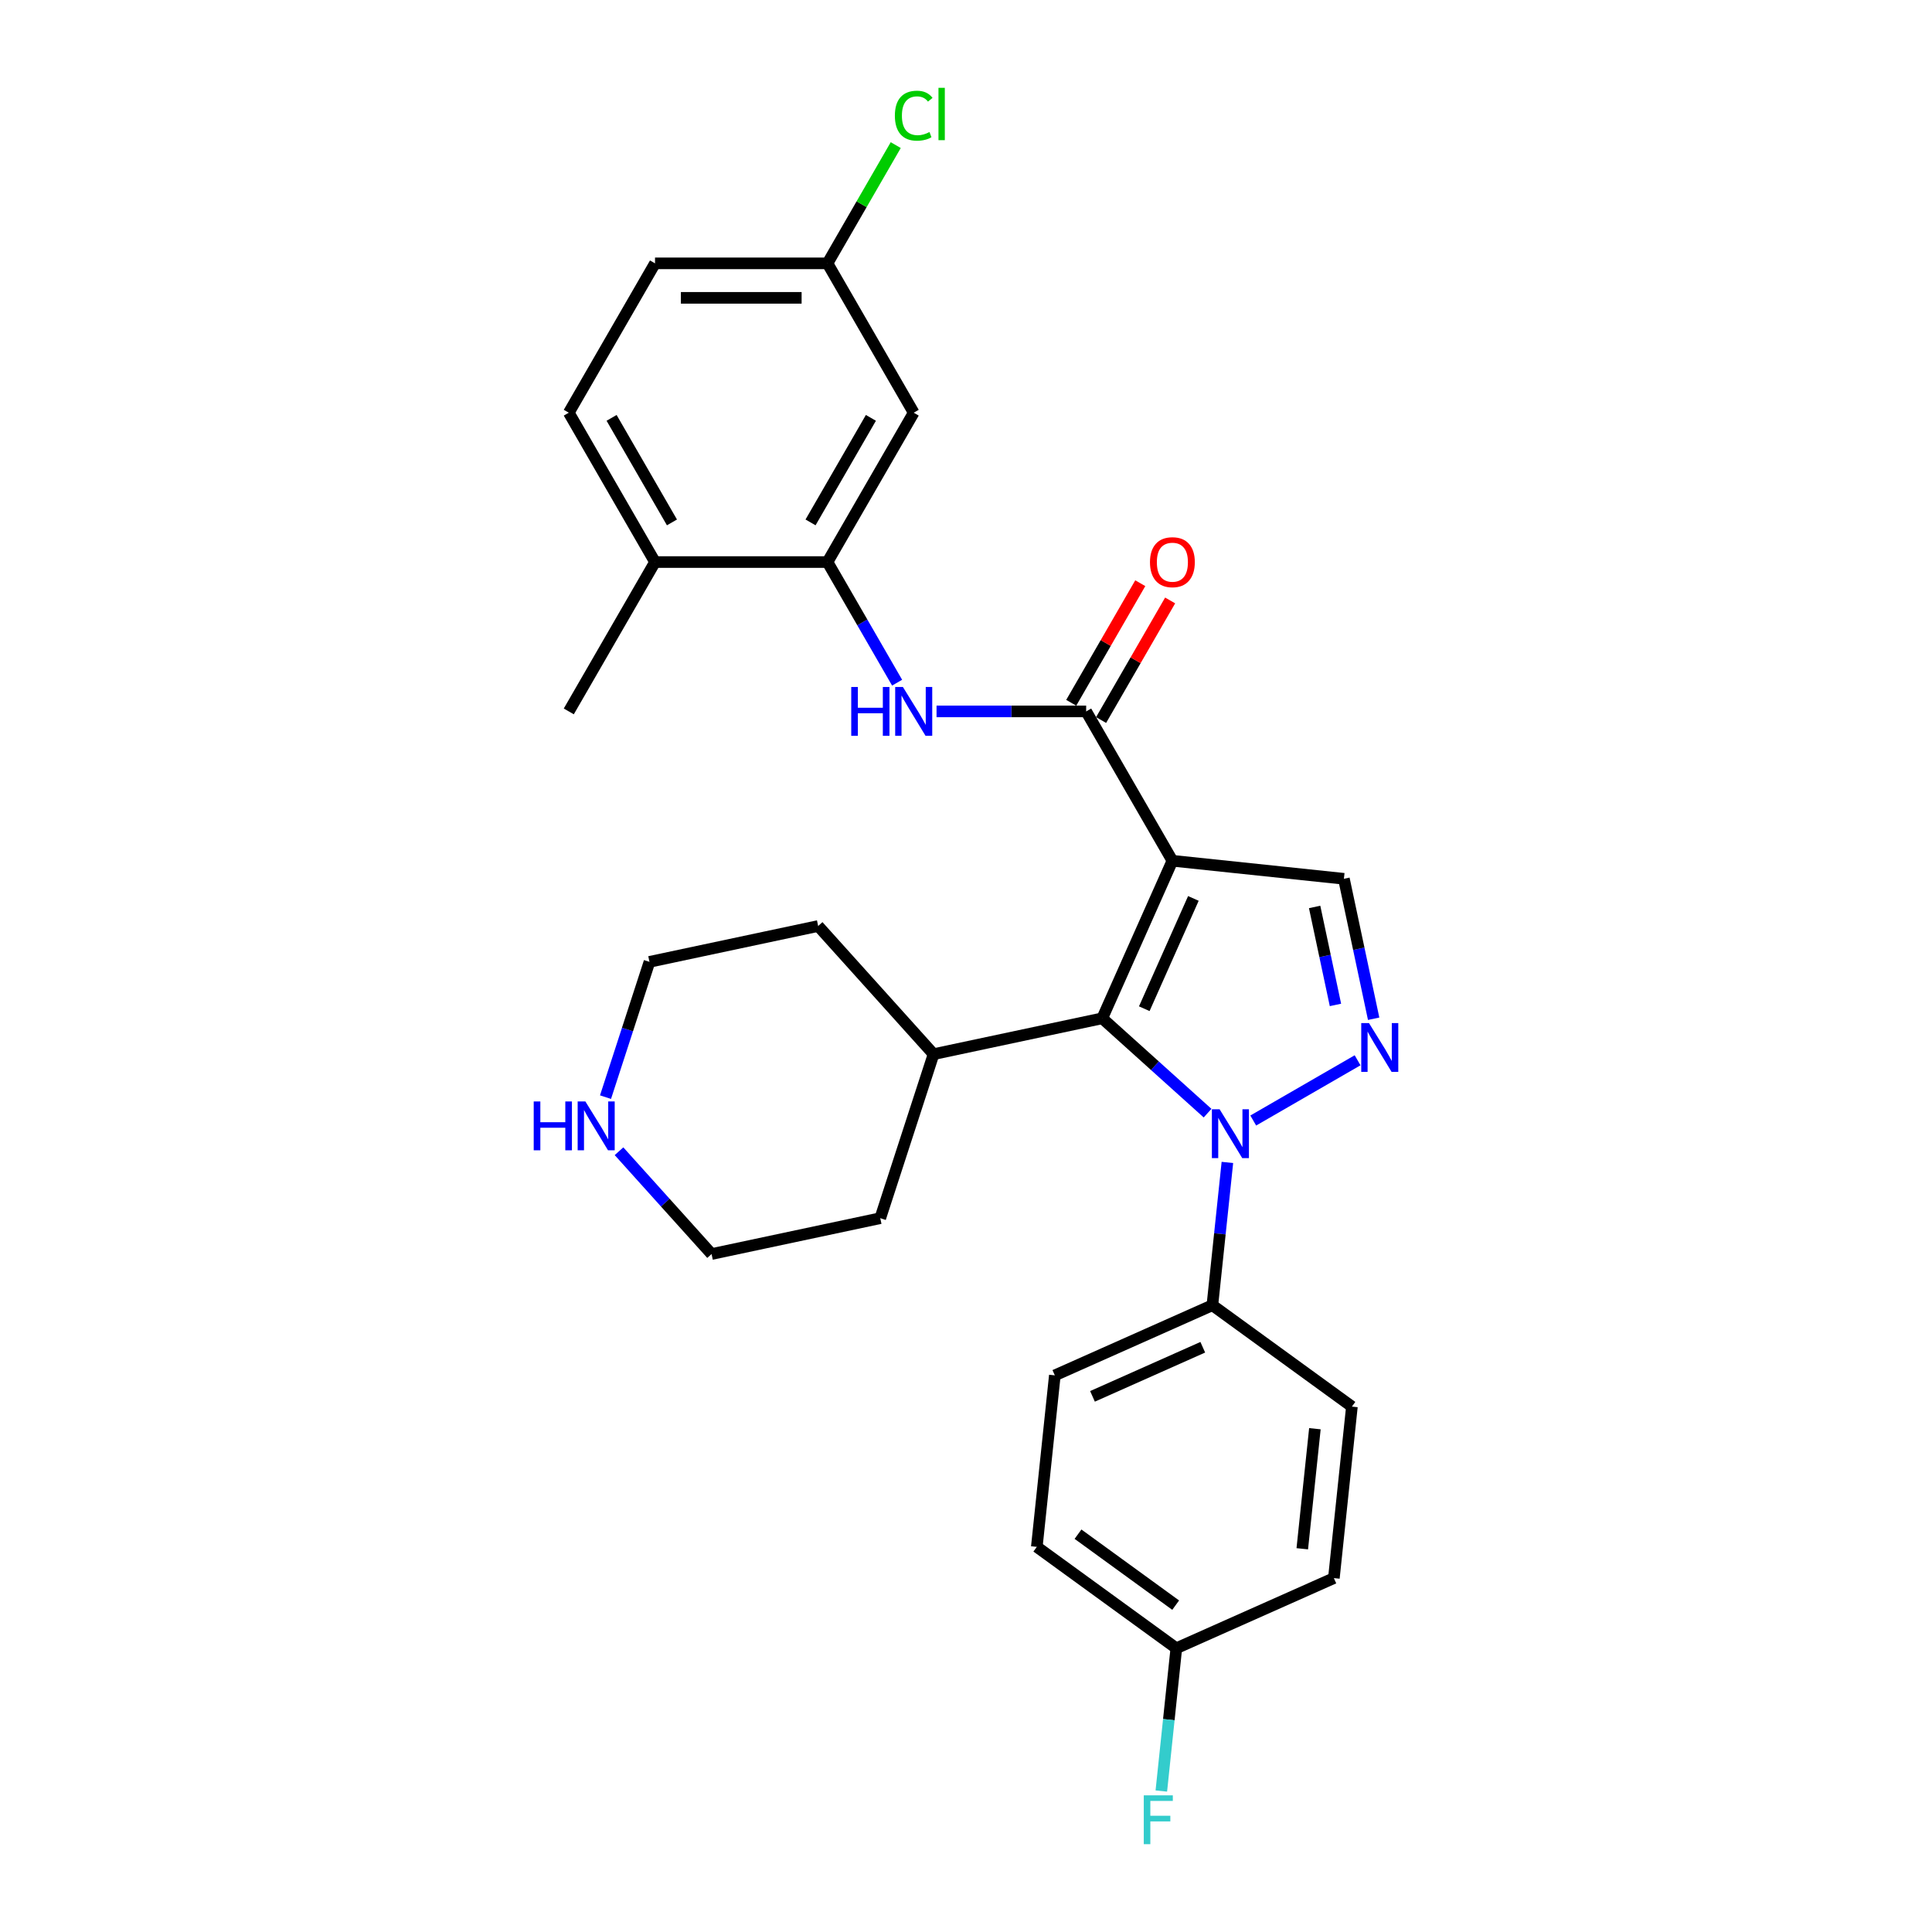 <?xml version='1.0' encoding='iso-8859-1'?>
<svg version='1.1' baseProfile='full'
              xmlns='http://www.w3.org/2000/svg'
                      xmlns:rdkit='http://www.rdkit.org/xml'
                      xmlns:xlink='http://www.w3.org/1999/xlink'
                  xml:space='preserve'
width='1000px' height='1000px' viewBox='0 0 1000 1000'>
<!-- END OF HEADER -->
<rect style='opacity:1.0;fill:#FFFFFF;stroke:none' width='1000' height='1000' x='0' y='0'> </rect>
<path class='bond-1' d='M 606.829,445.529 L 570.522,527.076' style='fill:none;fill-rule:evenodd;stroke:#000000;stroke-width:6px;stroke-linecap:butt;stroke-linejoin:miter;stroke-opacity:1' />
<path class='bond-1' d='M 617.692,465.023 L 592.277,522.106' style='fill:none;fill-rule:evenodd;stroke:#000000;stroke-width:6px;stroke-linecap:butt;stroke-linejoin:miter;stroke-opacity:1' />
<path class='bond-3' d='M 606.829,445.529 L 562.197,368.225' style='fill:none;fill-rule:evenodd;stroke:#000000;stroke-width:6px;stroke-linecap:butt;stroke-linejoin:miter;stroke-opacity:1' />
<path class='bond-4' d='M 606.829,445.529 L 695.604,454.86' style='fill:none;fill-rule:evenodd;stroke:#000000;stroke-width:6px;stroke-linecap:butt;stroke-linejoin:miter;stroke-opacity:1' />
<path class='bond-0' d='M 625.039,576.164 L 597.781,551.62' style='fill:none;fill-rule:evenodd;stroke:#0000FF;stroke-width:6px;stroke-linecap:butt;stroke-linejoin:miter;stroke-opacity:1' />
<path class='bond-0' d='M 597.781,551.62 L 570.522,527.076' style='fill:none;fill-rule:evenodd;stroke:#000000;stroke-width:6px;stroke-linecap:butt;stroke-linejoin:miter;stroke-opacity:1' />
<path class='bond-7' d='M 635.295,601.677 L 631.411,638.629' style='fill:none;fill-rule:evenodd;stroke:#0000FF;stroke-width:6px;stroke-linecap:butt;stroke-linejoin:miter;stroke-opacity:1' />
<path class='bond-7' d='M 631.411,638.629 L 627.527,675.581' style='fill:none;fill-rule:evenodd;stroke:#000000;stroke-width:6px;stroke-linecap:butt;stroke-linejoin:miter;stroke-opacity:1' />
<path class='bond-28' d='M 648.676,579.982 L 702.685,548.8' style='fill:none;fill-rule:evenodd;stroke:#0000FF;stroke-width:6px;stroke-linecap:butt;stroke-linejoin:miter;stroke-opacity:1' />
<path class='bond-10' d='M 570.522,527.076 L 483.208,545.635' style='fill:none;fill-rule:evenodd;stroke:#000000;stroke-width:6px;stroke-linecap:butt;stroke-linejoin:miter;stroke-opacity:1' />
<path class='bond-2' d='M 711.002,527.302 L 703.303,491.081' style='fill:none;fill-rule:evenodd;stroke:#0000FF;stroke-width:6px;stroke-linecap:butt;stroke-linejoin:miter;stroke-opacity:1' />
<path class='bond-2' d='M 703.303,491.081 L 695.604,454.86' style='fill:none;fill-rule:evenodd;stroke:#000000;stroke-width:6px;stroke-linecap:butt;stroke-linejoin:miter;stroke-opacity:1' />
<path class='bond-2' d='M 691.229,520.148 L 685.84,494.793' style='fill:none;fill-rule:evenodd;stroke:#0000FF;stroke-width:6px;stroke-linecap:butt;stroke-linejoin:miter;stroke-opacity:1' />
<path class='bond-2' d='M 685.84,494.793 L 680.451,469.438' style='fill:none;fill-rule:evenodd;stroke:#000000;stroke-width:6px;stroke-linecap:butt;stroke-linejoin:miter;stroke-opacity:1' />
<path class='bond-5' d='M 562.197,368.225 L 523.474,368.225' style='fill:none;fill-rule:evenodd;stroke:#000000;stroke-width:6px;stroke-linecap:butt;stroke-linejoin:miter;stroke-opacity:1' />
<path class='bond-5' d='M 523.474,368.225 L 484.751,368.225' style='fill:none;fill-rule:evenodd;stroke:#0000FF;stroke-width:6px;stroke-linecap:butt;stroke-linejoin:miter;stroke-opacity:1' />
<path class='bond-9' d='M 569.927,372.688 L 587.796,341.739' style='fill:none;fill-rule:evenodd;stroke:#000000;stroke-width:6px;stroke-linecap:butt;stroke-linejoin:miter;stroke-opacity:1' />
<path class='bond-9' d='M 587.796,341.739 L 605.664,310.79' style='fill:none;fill-rule:evenodd;stroke:#FF0000;stroke-width:6px;stroke-linecap:butt;stroke-linejoin:miter;stroke-opacity:1' />
<path class='bond-9' d='M 554.466,363.761 L 572.335,332.812' style='fill:none;fill-rule:evenodd;stroke:#000000;stroke-width:6px;stroke-linecap:butt;stroke-linejoin:miter;stroke-opacity:1' />
<path class='bond-9' d='M 572.335,332.812 L 590.203,301.863' style='fill:none;fill-rule:evenodd;stroke:#FF0000;stroke-width:6px;stroke-linecap:butt;stroke-linejoin:miter;stroke-opacity:1' />
<path class='bond-6' d='M 464.347,353.353 L 446.324,322.136' style='fill:none;fill-rule:evenodd;stroke:#0000FF;stroke-width:6px;stroke-linecap:butt;stroke-linejoin:miter;stroke-opacity:1' />
<path class='bond-6' d='M 446.324,322.136 L 428.301,290.92' style='fill:none;fill-rule:evenodd;stroke:#000000;stroke-width:6px;stroke-linecap:butt;stroke-linejoin:miter;stroke-opacity:1' />
<path class='bond-8' d='M 428.301,290.92 L 472.933,213.615' style='fill:none;fill-rule:evenodd;stroke:#000000;stroke-width:6px;stroke-linecap:butt;stroke-linejoin:miter;stroke-opacity:1' />
<path class='bond-8' d='M 419.535,270.397 L 450.777,216.284' style='fill:none;fill-rule:evenodd;stroke:#000000;stroke-width:6px;stroke-linecap:butt;stroke-linejoin:miter;stroke-opacity:1' />
<path class='bond-11' d='M 428.301,290.92 L 339.037,290.92' style='fill:none;fill-rule:evenodd;stroke:#000000;stroke-width:6px;stroke-linecap:butt;stroke-linejoin:miter;stroke-opacity:1' />
<path class='bond-13' d='M 627.527,675.581 L 545.981,711.888' style='fill:none;fill-rule:evenodd;stroke:#000000;stroke-width:6px;stroke-linecap:butt;stroke-linejoin:miter;stroke-opacity:1' />
<path class='bond-13' d='M 622.557,697.336 L 565.474,722.751' style='fill:none;fill-rule:evenodd;stroke:#000000;stroke-width:6px;stroke-linecap:butt;stroke-linejoin:miter;stroke-opacity:1' />
<path class='bond-14' d='M 627.527,675.581 L 699.743,728.049' style='fill:none;fill-rule:evenodd;stroke:#000000;stroke-width:6px;stroke-linecap:butt;stroke-linejoin:miter;stroke-opacity:1' />
<path class='bond-16' d='M 472.933,213.615 L 428.301,136.31' style='fill:none;fill-rule:evenodd;stroke:#000000;stroke-width:6px;stroke-linecap:butt;stroke-linejoin:miter;stroke-opacity:1' />
<path class='bond-26' d='M 483.208,545.635 L 455.624,630.53' style='fill:none;fill-rule:evenodd;stroke:#000000;stroke-width:6px;stroke-linecap:butt;stroke-linejoin:miter;stroke-opacity:1' />
<path class='bond-27' d='M 483.208,545.635 L 423.479,479.299' style='fill:none;fill-rule:evenodd;stroke:#000000;stroke-width:6px;stroke-linecap:butt;stroke-linejoin:miter;stroke-opacity:1' />
<path class='bond-15' d='M 339.037,290.92 L 294.405,213.615' style='fill:none;fill-rule:evenodd;stroke:#000000;stroke-width:6px;stroke-linecap:butt;stroke-linejoin:miter;stroke-opacity:1' />
<path class='bond-15' d='M 347.803,270.397 L 316.56,216.284' style='fill:none;fill-rule:evenodd;stroke:#000000;stroke-width:6px;stroke-linecap:butt;stroke-linejoin:miter;stroke-opacity:1' />
<path class='bond-25' d='M 339.037,290.92 L 294.405,368.225' style='fill:none;fill-rule:evenodd;stroke:#000000;stroke-width:6px;stroke-linecap:butt;stroke-linejoin:miter;stroke-opacity:1' />
<path class='bond-12' d='M 313.414,567.882 L 324.79,532.87' style='fill:none;fill-rule:evenodd;stroke:#0000FF;stroke-width:6px;stroke-linecap:butt;stroke-linejoin:miter;stroke-opacity:1' />
<path class='bond-12' d='M 324.79,532.87 L 336.166,497.858' style='fill:none;fill-rule:evenodd;stroke:#000000;stroke-width:6px;stroke-linecap:butt;stroke-linejoin:miter;stroke-opacity:1' />
<path class='bond-29' d='M 320.4,595.879 L 344.356,622.484' style='fill:none;fill-rule:evenodd;stroke:#0000FF;stroke-width:6px;stroke-linecap:butt;stroke-linejoin:miter;stroke-opacity:1' />
<path class='bond-29' d='M 344.356,622.484 L 368.311,649.089' style='fill:none;fill-rule:evenodd;stroke:#000000;stroke-width:6px;stroke-linecap:butt;stroke-linejoin:miter;stroke-opacity:1' />
<path class='bond-19' d='M 545.981,711.888 L 536.65,800.663' style='fill:none;fill-rule:evenodd;stroke:#000000;stroke-width:6px;stroke-linecap:butt;stroke-linejoin:miter;stroke-opacity:1' />
<path class='bond-20' d='M 699.743,728.049 L 690.413,816.824' style='fill:none;fill-rule:evenodd;stroke:#000000;stroke-width:6px;stroke-linecap:butt;stroke-linejoin:miter;stroke-opacity:1' />
<path class='bond-20' d='M 680.589,739.499 L 674.057,801.641' style='fill:none;fill-rule:evenodd;stroke:#000000;stroke-width:6px;stroke-linecap:butt;stroke-linejoin:miter;stroke-opacity:1' />
<path class='bond-18' d='M 294.405,213.615 L 339.037,136.31' style='fill:none;fill-rule:evenodd;stroke:#000000;stroke-width:6px;stroke-linecap:butt;stroke-linejoin:miter;stroke-opacity:1' />
<path class='bond-21' d='M 428.301,136.31 L 445.968,105.709' style='fill:none;fill-rule:evenodd;stroke:#000000;stroke-width:6px;stroke-linecap:butt;stroke-linejoin:miter;stroke-opacity:1' />
<path class='bond-21' d='M 445.968,105.709 L 463.636,75.108' style='fill:none;fill-rule:evenodd;stroke:#00CC00;stroke-width:6px;stroke-linecap:butt;stroke-linejoin:miter;stroke-opacity:1' />
<path class='bond-31' d='M 428.301,136.31 L 339.037,136.31' style='fill:none;fill-rule:evenodd;stroke:#000000;stroke-width:6px;stroke-linecap:butt;stroke-linejoin:miter;stroke-opacity:1' />
<path class='bond-31' d='M 414.911,154.163 L 352.426,154.163' style='fill:none;fill-rule:evenodd;stroke:#000000;stroke-width:6px;stroke-linecap:butt;stroke-linejoin:miter;stroke-opacity:1' />
<path class='bond-17' d='M 608.866,853.131 L 690.413,816.824' style='fill:none;fill-rule:evenodd;stroke:#000000;stroke-width:6px;stroke-linecap:butt;stroke-linejoin:miter;stroke-opacity:1' />
<path class='bond-22' d='M 608.866,853.131 L 604.982,890.082' style='fill:none;fill-rule:evenodd;stroke:#000000;stroke-width:6px;stroke-linecap:butt;stroke-linejoin:miter;stroke-opacity:1' />
<path class='bond-22' d='M 604.982,890.082 L 601.098,927.034' style='fill:none;fill-rule:evenodd;stroke:#33CCCC;stroke-width:6px;stroke-linecap:butt;stroke-linejoin:miter;stroke-opacity:1' />
<path class='bond-30' d='M 608.866,853.131 L 536.65,800.663' style='fill:none;fill-rule:evenodd;stroke:#000000;stroke-width:6px;stroke-linecap:butt;stroke-linejoin:miter;stroke-opacity:1' />
<path class='bond-30' d='M 608.527,830.817 L 557.976,794.09' style='fill:none;fill-rule:evenodd;stroke:#000000;stroke-width:6px;stroke-linecap:butt;stroke-linejoin:miter;stroke-opacity:1' />
<path class='bond-23' d='M 336.166,497.858 L 423.479,479.299' style='fill:none;fill-rule:evenodd;stroke:#000000;stroke-width:6px;stroke-linecap:butt;stroke-linejoin:miter;stroke-opacity:1' />
<path class='bond-24' d='M 368.311,649.089 L 455.624,630.53' style='fill:none;fill-rule:evenodd;stroke:#000000;stroke-width:6px;stroke-linecap:butt;stroke-linejoin:miter;stroke-opacity:1' />
<path  class='atom-1' d='M 631.27 574.166
L 639.554 587.555
Q 640.375 588.876, 641.696 591.269
Q 643.017 593.661, 643.089 593.804
L 643.089 574.166
L 646.445 574.166
L 646.445 599.445
L 642.981 599.445
L 634.091 584.806
Q 633.055 583.092, 631.948 581.128
Q 630.877 579.165, 630.556 578.558
L 630.556 599.445
L 627.271 599.445
L 627.271 574.166
L 631.27 574.166
' fill='#0000FF'/>
<path  class='atom-3' d='M 708.575 529.534
L 716.859 542.923
Q 717.68 544.244, 719.001 546.637
Q 720.322 549.029, 720.393 549.172
L 720.393 529.534
L 723.75 529.534
L 723.75 554.813
L 720.286 554.813
L 711.396 540.174
Q 710.36 538.46, 709.253 536.496
Q 708.182 534.532, 707.861 533.925
L 707.861 554.813
L 704.576 554.813
L 704.576 529.534
L 708.575 529.534
' fill='#0000FF'/>
<path  class='atom-6' d='M 440.601 355.585
L 444.029 355.585
L 444.029 366.332
L 456.954 366.332
L 456.954 355.585
L 460.382 355.585
L 460.382 380.864
L 456.954 380.864
L 456.954 369.189
L 444.029 369.189
L 444.029 380.864
L 440.601 380.864
L 440.601 355.585
' fill='#0000FF'/>
<path  class='atom-6' d='M 467.345 355.585
L 475.629 368.974
Q 476.45 370.295, 477.771 372.688
Q 479.092 375.08, 479.163 375.223
L 479.163 355.585
L 482.52 355.585
L 482.52 380.864
L 479.056 380.864
L 470.166 366.225
Q 469.13 364.511, 468.023 362.547
Q 466.952 360.584, 466.631 359.977
L 466.631 380.864
L 463.346 380.864
L 463.346 355.585
L 467.345 355.585
' fill='#0000FF'/>
<path  class='atom-10' d='M 595.224 290.991
Q 595.224 284.921, 598.224 281.529
Q 601.223 278.137, 606.829 278.137
Q 612.435 278.137, 615.434 281.529
Q 618.433 284.921, 618.433 290.991
Q 618.433 297.132, 615.398 300.632
Q 612.363 304.095, 606.829 304.095
Q 601.259 304.095, 598.224 300.632
Q 595.224 297.168, 595.224 290.991
M 606.829 301.239
Q 610.685 301.239, 612.756 298.668
Q 614.863 296.061, 614.863 290.991
Q 614.863 286.028, 612.756 283.529
Q 610.685 280.993, 606.829 280.993
Q 602.973 280.993, 600.866 283.493
Q 598.795 285.992, 598.795 290.991
Q 598.795 296.097, 600.866 298.668
Q 602.973 301.239, 606.829 301.239
' fill='#FF0000'/>
<path  class='atom-13' d='M 276.25 570.114
L 279.678 570.114
L 279.678 580.861
L 292.603 580.861
L 292.603 570.114
L 296.031 570.114
L 296.031 595.393
L 292.603 595.393
L 292.603 583.717
L 279.678 583.717
L 279.678 595.393
L 276.25 595.393
L 276.25 570.114
' fill='#0000FF'/>
<path  class='atom-13' d='M 302.994 570.114
L 311.277 583.503
Q 312.099 584.824, 313.42 587.217
Q 314.741 589.609, 314.812 589.752
L 314.812 570.114
L 318.169 570.114
L 318.169 595.393
L 314.705 595.393
L 305.814 580.754
Q 304.779 579.04, 303.672 577.076
Q 302.601 575.112, 302.28 574.505
L 302.28 595.393
L 298.995 595.393
L 298.995 570.114
L 302.994 570.114
' fill='#0000FF'/>
<path  class='atom-22' d='M 463.185 59.88
Q 463.185 53.595, 466.113 50.31
Q 469.077 46.99, 474.682 46.99
Q 479.895 46.99, 482.68 50.668
L 480.324 52.596
Q 478.289 49.918, 474.682 49.918
Q 470.862 49.918, 468.827 52.489
Q 466.827 55.024, 466.827 59.88
Q 466.827 64.878, 468.898 67.449
Q 471.005 70.02, 475.075 70.02
Q 477.86 70.02, 481.109 68.342
L 482.109 71.02
Q 480.788 71.877, 478.788 72.377
Q 476.789 72.876, 474.575 72.876
Q 469.077 72.876, 466.113 69.52
Q 463.185 66.164, 463.185 59.88
' fill='#00CC00'/>
<path  class='atom-22' d='M 485.751 45.455
L 489.036 45.455
L 489.036 72.555
L 485.751 72.555
L 485.751 45.455
' fill='#00CC00'/>
<path  class='atom-23' d='M 592.019 929.266
L 607.051 929.266
L 607.051 932.158
L 595.411 932.158
L 595.411 939.835
L 605.766 939.835
L 605.766 942.763
L 595.411 942.763
L 595.411 954.545
L 592.019 954.545
L 592.019 929.266
' fill='#33CCCC'/>
</svg>
